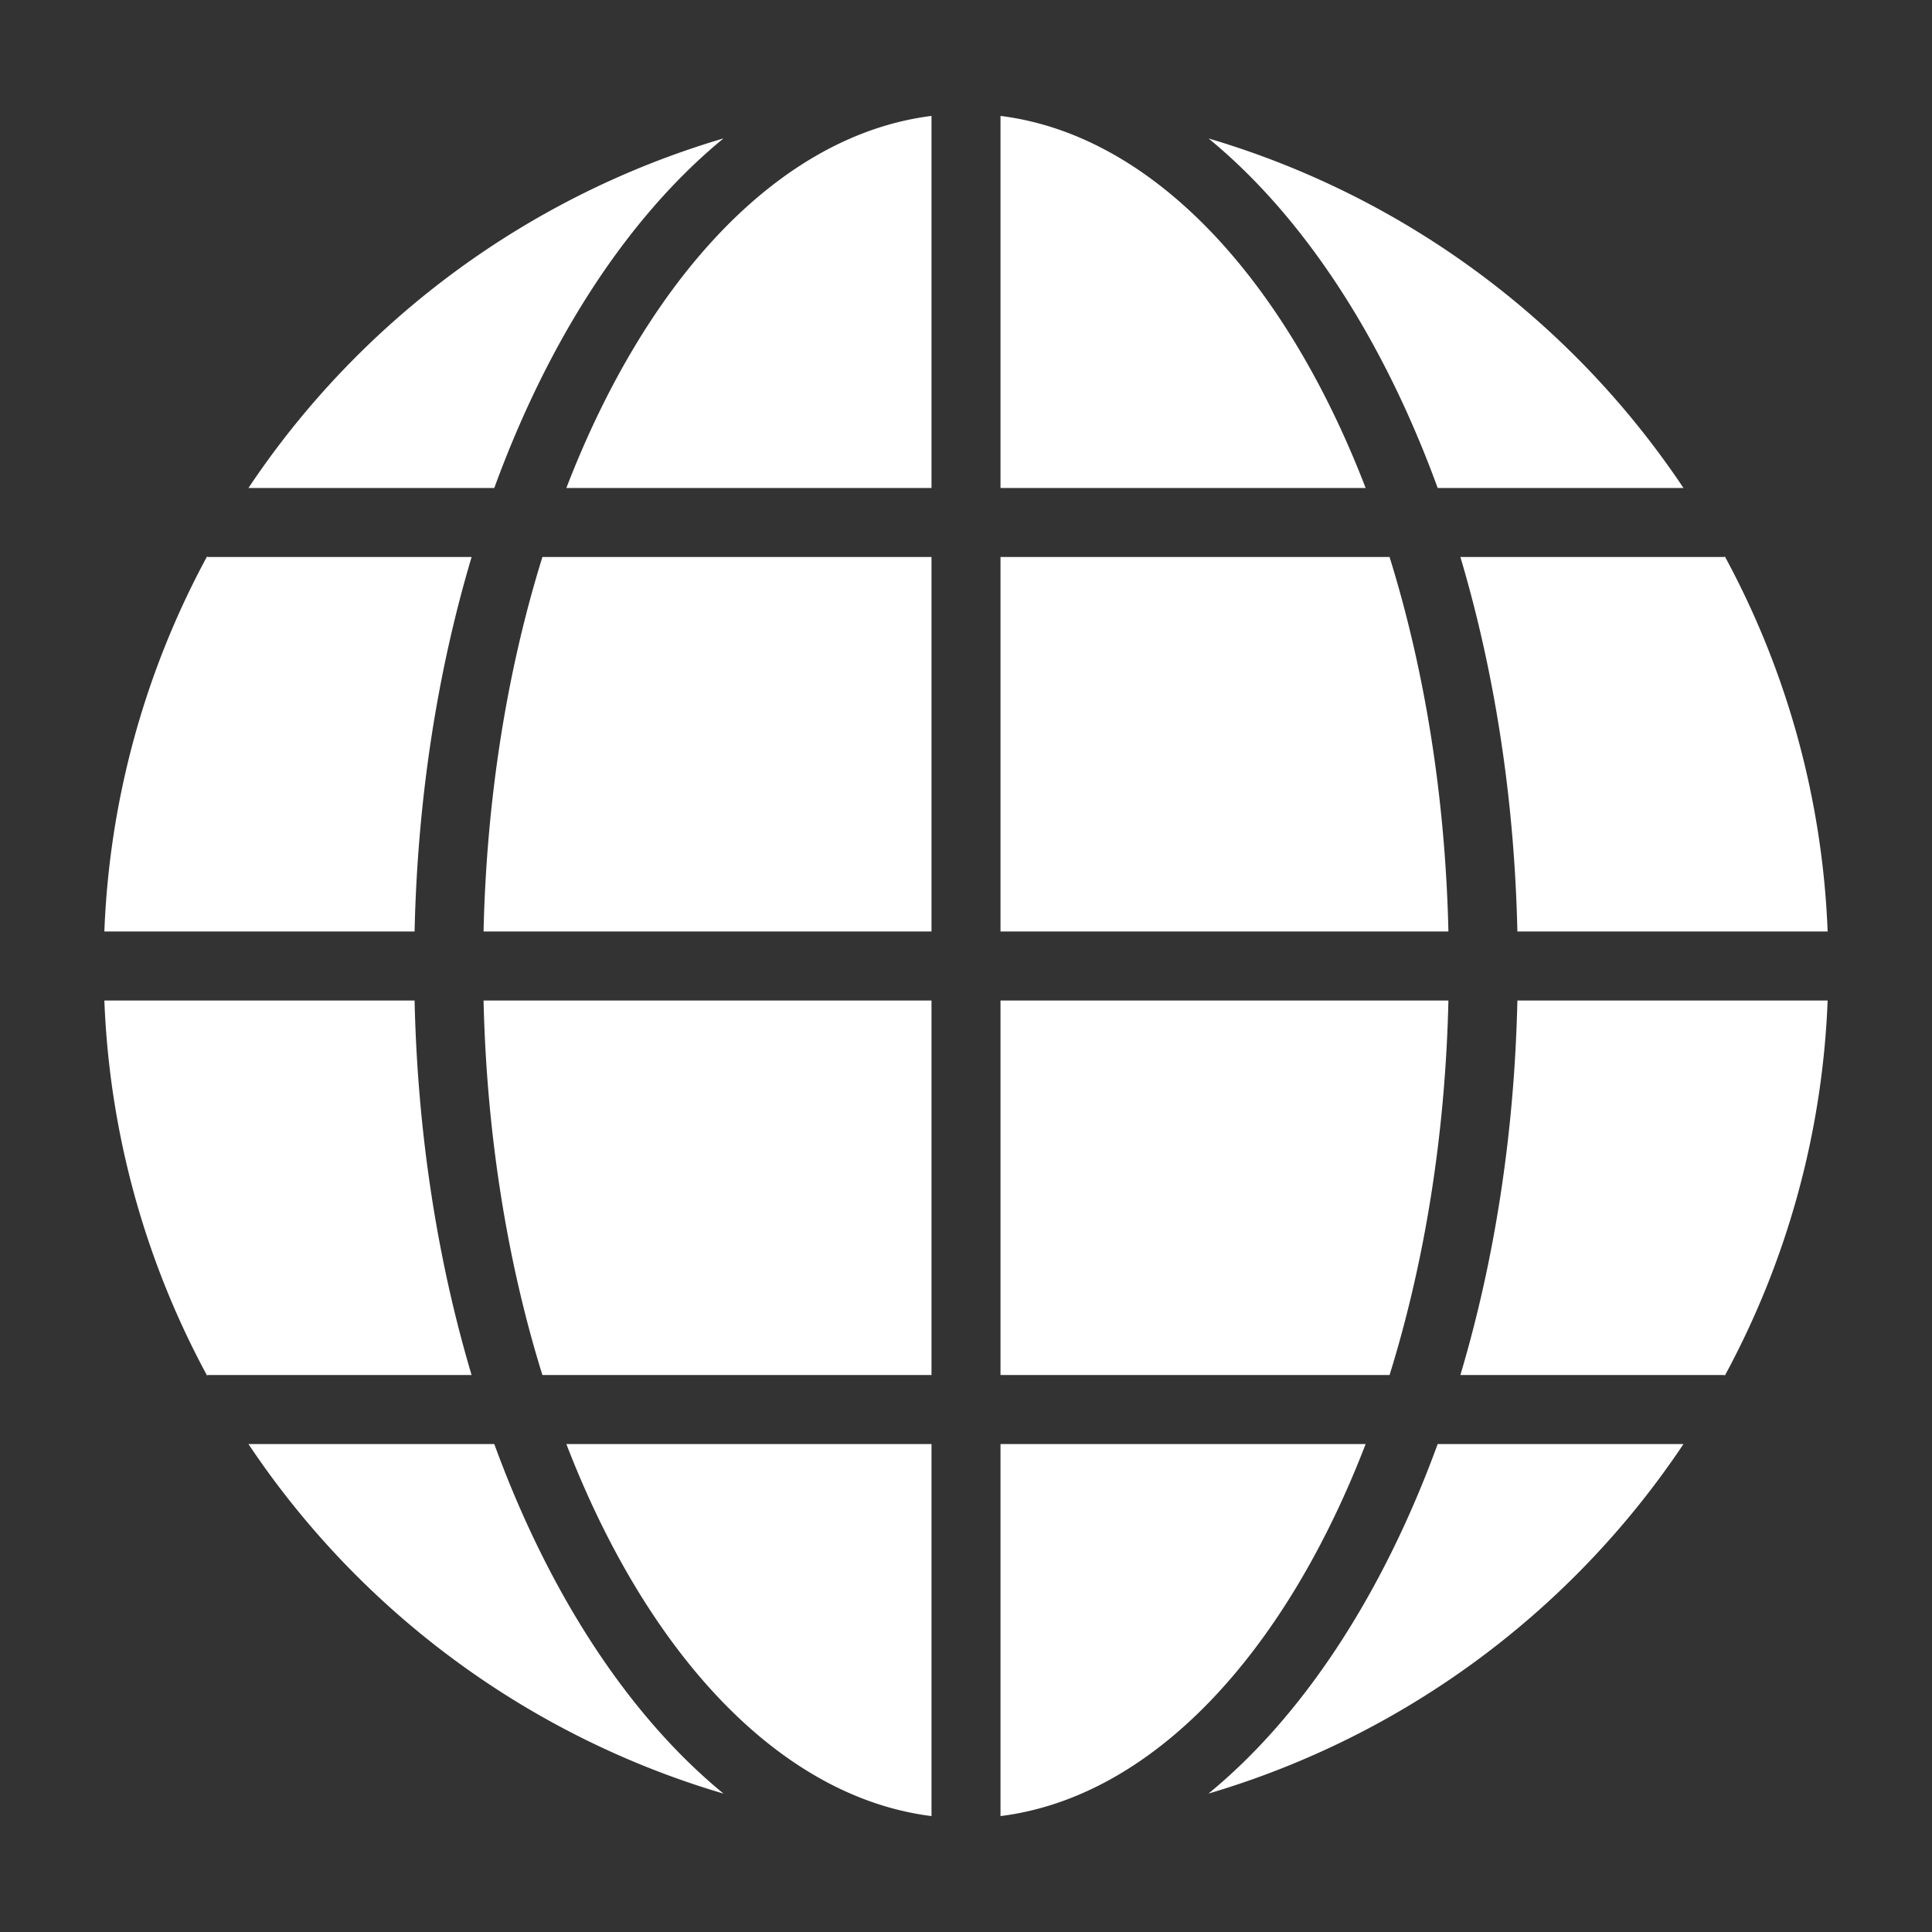<?xml version="1.0" encoding="utf-8"?>
<svg xmlns="http://www.w3.org/2000/svg" class="" height="512" style="enable-background:new 0 0 512 512" version="1.1" viewBox="0 0 56 56" width="512" x="0" y="0">
  <rect x="0" y="0" width="56" height="56" fill="#333333" stroke="none"/>
  <g>
    <path d="M29 27h12.983c-.089-3.92-.696-7.609-1.706-10.855H29zM27 3.36c-4.397.551-8.24 4.697-10.584 10.785H27zM27 29H14.016c.09 3.92.696 7.61 1.706 10.856H27V29zM27 16.145H15.722C14.712 19.39 14.105 23.08 14.016 27H27V16.145zM29 3.36v10.785h10.584C37.24 8.057 33.397 3.91 29 3.36zM50 39.864A24.825 24.825 0 0 0 52.975 29h-8.993c-.086 3.887-.67 7.562-1.652 10.856h7.63c.015 0 .026.007.04.008zM5.998 16.136A24.835 24.835 0 0 0 3.025 27h8.992c.086-3.886.671-7.562 1.653-10.855H6.04c-.016 0-.028-.008-.042-.009zM5.998 39.864c.014 0 .026-.008.041-.008h7.63c-.98-3.294-1.566-6.97-1.652-10.856H3.025a24.835 24.835 0 0 0 2.973 10.864zM35.03 4.013c2.748 2.255 5.057 5.786 6.642 10.132h7.125A25.098 25.098 0 0 0 35.029 4.013zM27 41.856H16.416C18.76 47.943 22.603 52.089 27 52.64zM20.972 51.989c-2.75-2.255-5.059-5.787-6.645-10.133H7.201a25.084 25.084 0 0 0 13.771 10.133zM48.797 41.856h-7.125c-1.586 4.345-3.894 7.877-6.644 10.132a25.098 25.098 0 0 0 13.769-10.132zM20.971 4.012a25.084 25.084 0 0 0-13.77 10.133h7.126c1.586-4.346 3.895-7.878 6.644-10.133zM29 52.64c4.397-.55 8.24-4.697 10.584-10.784H29zM29 39.856h11.277c1.01-3.247 1.617-6.935 1.706-10.856H29zM50 16.137c-.014 0-.025.008-.04.008h-7.63c.981 3.293 1.566 6.969 1.652 10.855h8.993A24.825 24.825 0 0 0 50 16.137z" data-original="#000000" fill="#ffffff" opacity="1"/>
  </g>
</svg>